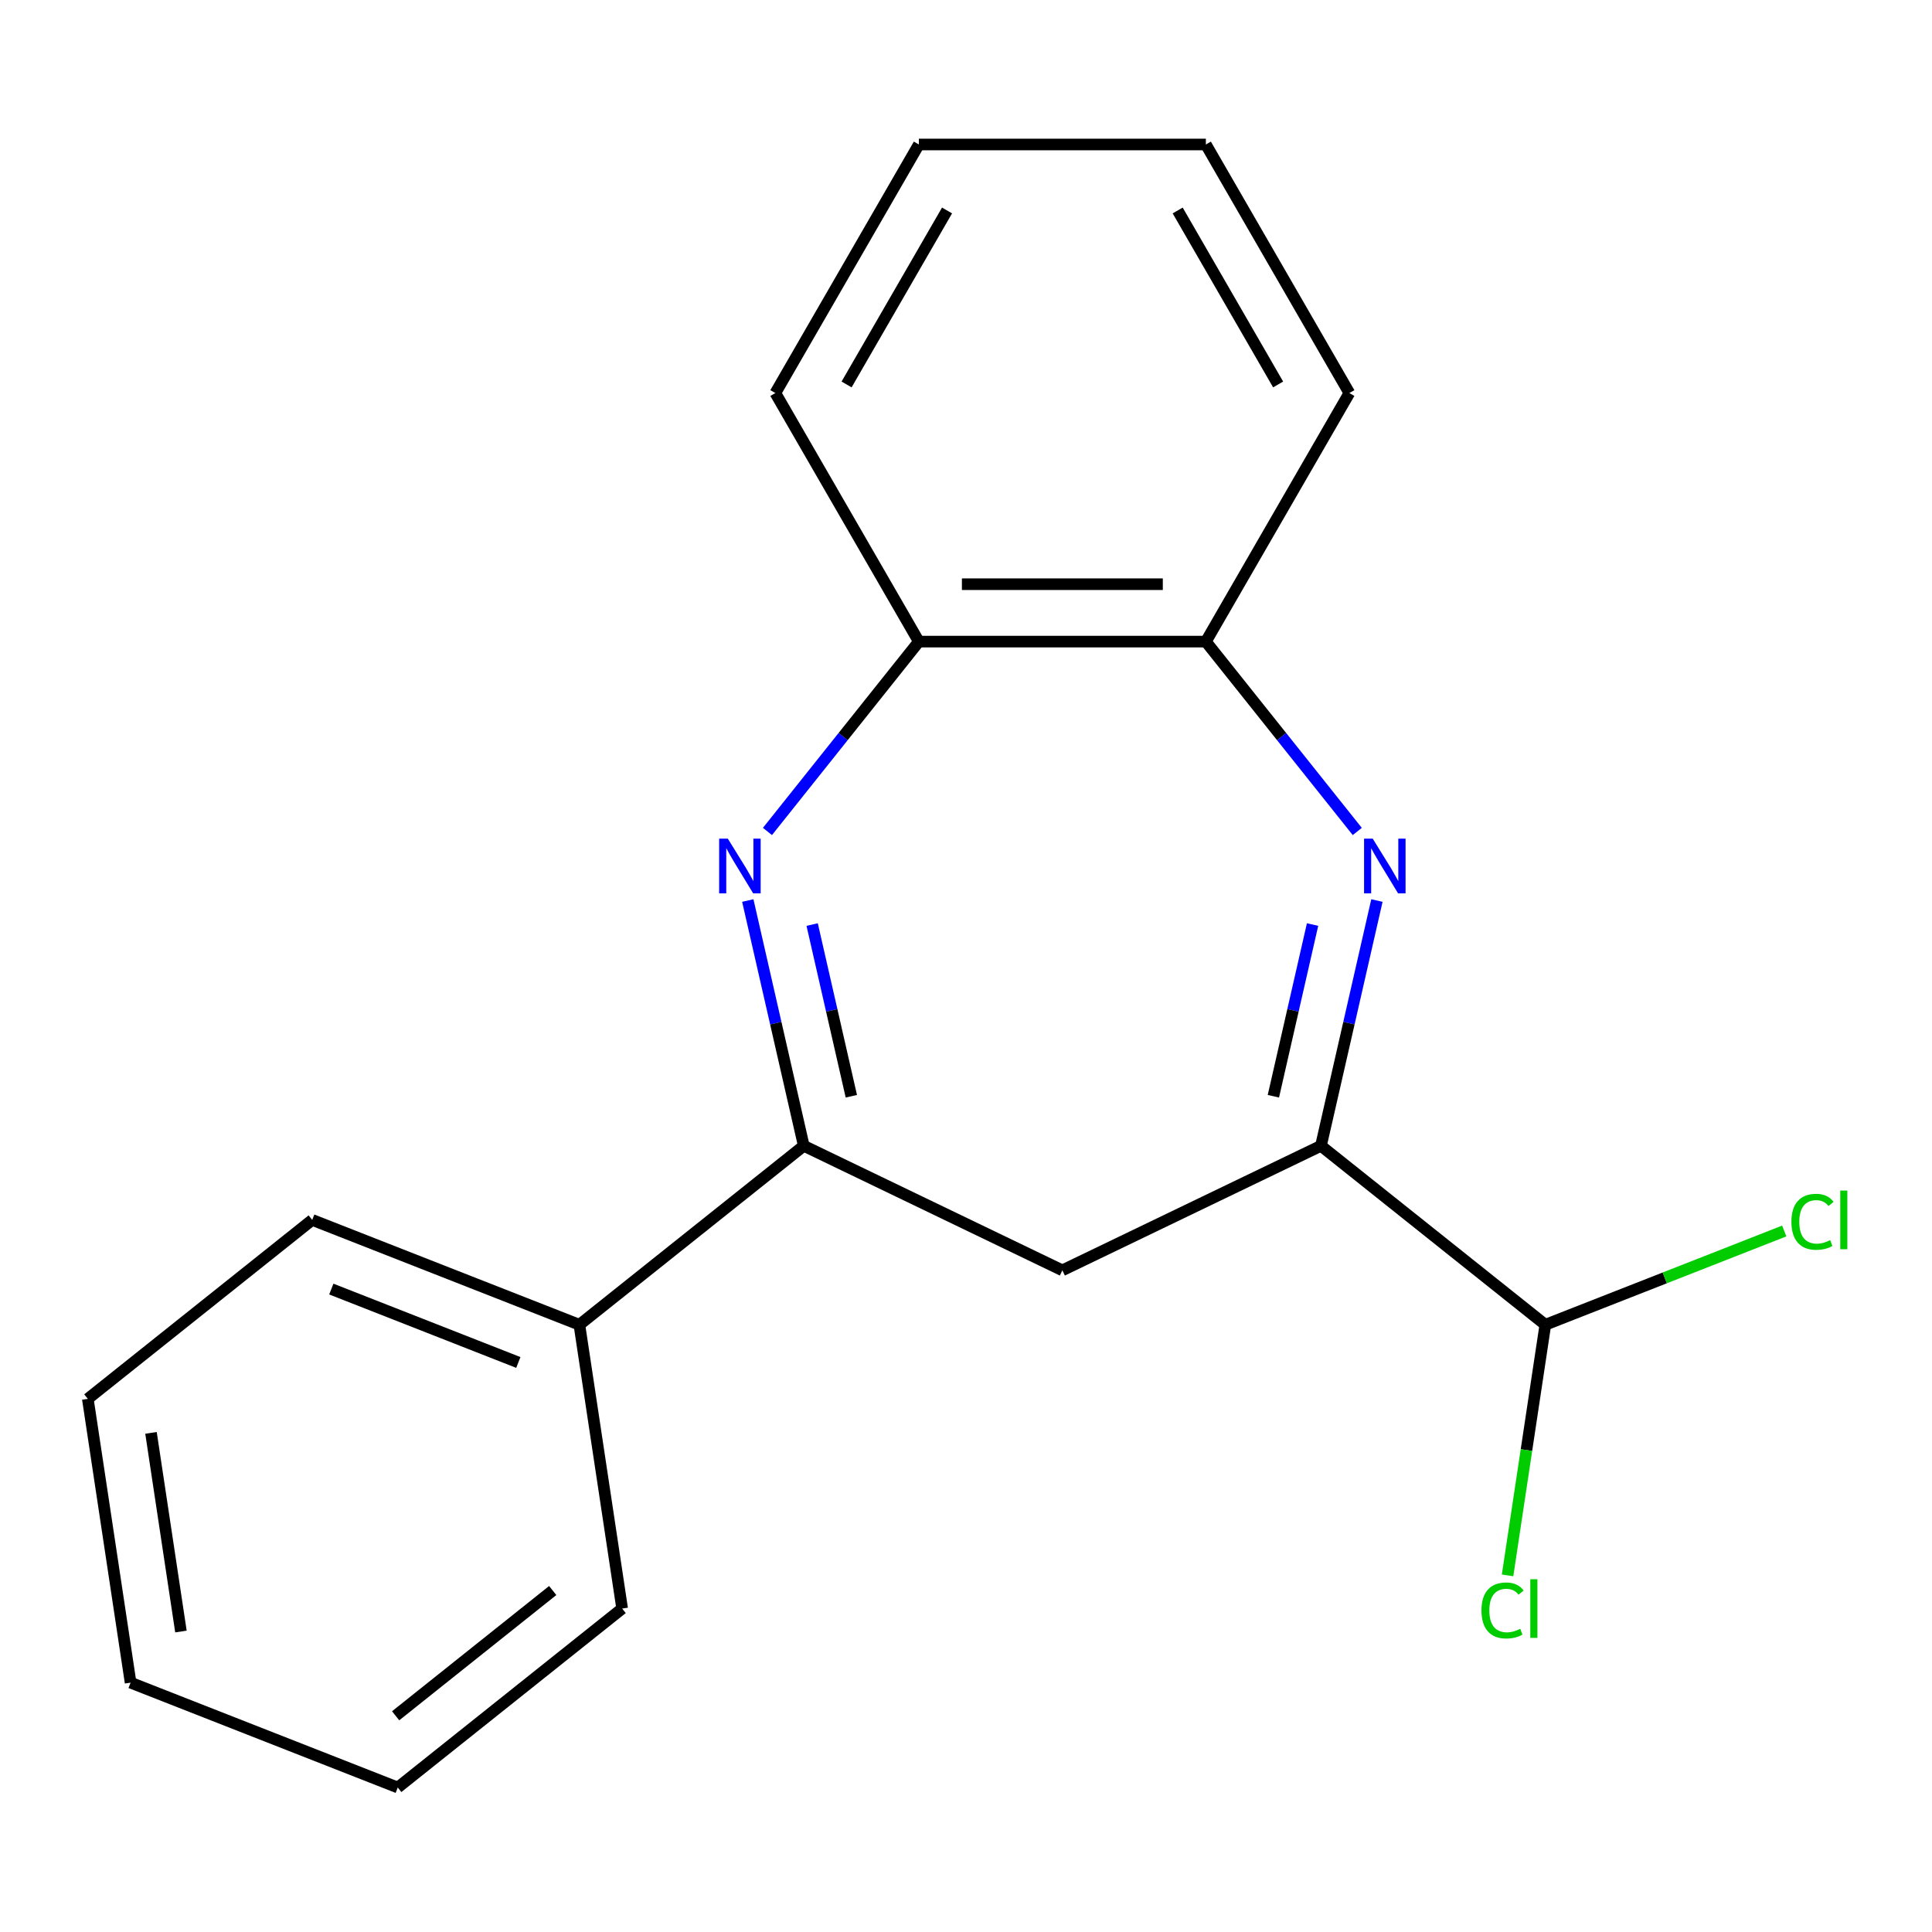 <?xml version='1.0' encoding='iso-8859-1'?>
<svg version='1.1' baseProfile='full'
              xmlns='http://www.w3.org/2000/svg'
                      xmlns:rdkit='http://www.rdkit.org/xml'
                      xmlns:xlink='http://www.w3.org/1999/xlink'
                  xml:space='preserve'
width='1000px' height='1000px' viewBox='0 0 1000 1000'>
<!-- END OF HEADER -->
<rect style='opacity:1.0;fill:#FFFFFF;stroke:none' width='1000' height='1000' x='0' y='0'> </rect>
<path class='bond-1' d='M 712.696,466.113 L 698.208,529.591' style='fill:none;fill-rule:evenodd;stroke:#0000FF;stroke-width:6px;stroke-linecap:butt;stroke-linejoin:miter;stroke-opacity:1' />
<path class='bond-1' d='M 698.208,529.591 L 683.719,593.07' style='fill:none;fill-rule:evenodd;stroke:#000000;stroke-width:6px;stroke-linecap:butt;stroke-linejoin:miter;stroke-opacity:1' />
<path class='bond-1' d='M 679.383,478.545 L 669.241,522.98' style='fill:none;fill-rule:evenodd;stroke:#0000FF;stroke-width:6px;stroke-linecap:butt;stroke-linejoin:miter;stroke-opacity:1' />
<path class='bond-1' d='M 669.241,522.98 L 659.099,567.415' style='fill:none;fill-rule:evenodd;stroke:#000000;stroke-width:6px;stroke-linecap:butt;stroke-linejoin:miter;stroke-opacity:1' />
<path class='bond-5' d='M 702.522,430.365 L 663.337,381.23' style='fill:none;fill-rule:evenodd;stroke:#0000FF;stroke-width:6px;stroke-linecap:butt;stroke-linejoin:miter;stroke-opacity:1' />
<path class='bond-5' d='M 663.337,381.23 L 624.153,332.094' style='fill:none;fill-rule:evenodd;stroke:#000000;stroke-width:6px;stroke-linecap:butt;stroke-linejoin:miter;stroke-opacity:1' />
<path class='bond-0' d='M 397.229,430.365 L 436.413,381.23' style='fill:none;fill-rule:evenodd;stroke:#0000FF;stroke-width:6px;stroke-linecap:butt;stroke-linejoin:miter;stroke-opacity:1' />
<path class='bond-0' d='M 436.413,381.23 L 475.598,332.094' style='fill:none;fill-rule:evenodd;stroke:#000000;stroke-width:6px;stroke-linecap:butt;stroke-linejoin:miter;stroke-opacity:1' />
<path class='bond-19' d='M 387.054,466.113 L 401.543,529.591' style='fill:none;fill-rule:evenodd;stroke:#0000FF;stroke-width:6px;stroke-linecap:butt;stroke-linejoin:miter;stroke-opacity:1' />
<path class='bond-19' d='M 401.543,529.591 L 416.031,593.07' style='fill:none;fill-rule:evenodd;stroke:#000000;stroke-width:6px;stroke-linecap:butt;stroke-linejoin:miter;stroke-opacity:1' />
<path class='bond-19' d='M 420.367,478.545 L 430.509,522.98' style='fill:none;fill-rule:evenodd;stroke:#0000FF;stroke-width:6px;stroke-linecap:butt;stroke-linejoin:miter;stroke-opacity:1' />
<path class='bond-19' d='M 430.509,522.98 L 440.651,567.415' style='fill:none;fill-rule:evenodd;stroke:#000000;stroke-width:6px;stroke-linecap:butt;stroke-linejoin:miter;stroke-opacity:1' />
<path class='bond-3' d='M 683.719,593.07 L 549.875,657.526' style='fill:none;fill-rule:evenodd;stroke:#000000;stroke-width:6px;stroke-linecap:butt;stroke-linejoin:miter;stroke-opacity:1' />
<path class='bond-6' d='M 683.719,593.07 L 799.864,685.693' style='fill:none;fill-rule:evenodd;stroke:#000000;stroke-width:6px;stroke-linecap:butt;stroke-linejoin:miter;stroke-opacity:1' />
<path class='bond-2' d='M 416.031,593.07 L 549.875,657.526' style='fill:none;fill-rule:evenodd;stroke:#000000;stroke-width:6px;stroke-linecap:butt;stroke-linejoin:miter;stroke-opacity:1' />
<path class='bond-7' d='M 416.031,593.07 L 299.886,685.693' style='fill:none;fill-rule:evenodd;stroke:#000000;stroke-width:6px;stroke-linecap:butt;stroke-linejoin:miter;stroke-opacity:1' />
<path class='bond-4' d='M 475.598,332.094 L 624.153,332.094' style='fill:none;fill-rule:evenodd;stroke:#000000;stroke-width:6px;stroke-linecap:butt;stroke-linejoin:miter;stroke-opacity:1' />
<path class='bond-4' d='M 497.881,302.383 L 601.87,302.383' style='fill:none;fill-rule:evenodd;stroke:#000000;stroke-width:6px;stroke-linecap:butt;stroke-linejoin:miter;stroke-opacity:1' />
<path class='bond-11' d='M 475.598,332.094 L 401.32,203.441' style='fill:none;fill-rule:evenodd;stroke:#000000;stroke-width:6px;stroke-linecap:butt;stroke-linejoin:miter;stroke-opacity:1' />
<path class='bond-10' d='M 624.153,332.094 L 698.431,203.441' style='fill:none;fill-rule:evenodd;stroke:#000000;stroke-width:6px;stroke-linecap:butt;stroke-linejoin:miter;stroke-opacity:1' />
<path class='bond-8' d='M 799.864,685.693 L 790.088,750.554' style='fill:none;fill-rule:evenodd;stroke:#000000;stroke-width:6px;stroke-linecap:butt;stroke-linejoin:miter;stroke-opacity:1' />
<path class='bond-8' d='M 790.088,750.554 L 780.312,815.415' style='fill:none;fill-rule:evenodd;stroke:#00CC00;stroke-width:6px;stroke-linecap:butt;stroke-linejoin:miter;stroke-opacity:1' />
<path class='bond-9' d='M 799.864,685.693 L 861.691,661.428' style='fill:none;fill-rule:evenodd;stroke:#000000;stroke-width:6px;stroke-linecap:butt;stroke-linejoin:miter;stroke-opacity:1' />
<path class='bond-9' d='M 861.691,661.428 L 923.517,637.163' style='fill:none;fill-rule:evenodd;stroke:#00CC00;stroke-width:6px;stroke-linecap:butt;stroke-linejoin:miter;stroke-opacity:1' />
<path class='bond-12' d='M 299.886,685.693 L 161.6,631.419' style='fill:none;fill-rule:evenodd;stroke:#000000;stroke-width:6px;stroke-linecap:butt;stroke-linejoin:miter;stroke-opacity:1' />
<path class='bond-12' d='M 268.289,705.209 L 171.488,667.218' style='fill:none;fill-rule:evenodd;stroke:#000000;stroke-width:6px;stroke-linecap:butt;stroke-linejoin:miter;stroke-opacity:1' />
<path class='bond-13' d='M 299.886,685.693 L 322.027,832.589' style='fill:none;fill-rule:evenodd;stroke:#000000;stroke-width:6px;stroke-linecap:butt;stroke-linejoin:miter;stroke-opacity:1' />
<path class='bond-14' d='M 698.431,203.441 L 624.153,74.788' style='fill:none;fill-rule:evenodd;stroke:#000000;stroke-width:6px;stroke-linecap:butt;stroke-linejoin:miter;stroke-opacity:1' />
<path class='bond-14' d='M 661.558,198.999 L 609.564,108.942' style='fill:none;fill-rule:evenodd;stroke:#000000;stroke-width:6px;stroke-linecap:butt;stroke-linejoin:miter;stroke-opacity:1' />
<path class='bond-20' d='M 401.32,203.441 L 475.598,74.788' style='fill:none;fill-rule:evenodd;stroke:#000000;stroke-width:6px;stroke-linecap:butt;stroke-linejoin:miter;stroke-opacity:1' />
<path class='bond-20' d='M 438.192,198.999 L 490.186,108.942' style='fill:none;fill-rule:evenodd;stroke:#000000;stroke-width:6px;stroke-linecap:butt;stroke-linejoin:miter;stroke-opacity:1' />
<path class='bond-17' d='M 161.6,631.419 L 45.455,724.042' style='fill:none;fill-rule:evenodd;stroke:#000000;stroke-width:6px;stroke-linecap:butt;stroke-linejoin:miter;stroke-opacity:1' />
<path class='bond-16' d='M 322.027,832.589 L 205.882,925.212' style='fill:none;fill-rule:evenodd;stroke:#000000;stroke-width:6px;stroke-linecap:butt;stroke-linejoin:miter;stroke-opacity:1' />
<path class='bond-16' d='M 286.081,823.253 L 204.779,888.089' style='fill:none;fill-rule:evenodd;stroke:#000000;stroke-width:6px;stroke-linecap:butt;stroke-linejoin:miter;stroke-opacity:1' />
<path class='bond-15' d='M 624.153,74.788 L 475.598,74.788' style='fill:none;fill-rule:evenodd;stroke:#000000;stroke-width:6px;stroke-linecap:butt;stroke-linejoin:miter;stroke-opacity:1' />
<path class='bond-18' d='M 205.882,925.212 L 67.596,870.938' style='fill:none;fill-rule:evenodd;stroke:#000000;stroke-width:6px;stroke-linecap:butt;stroke-linejoin:miter;stroke-opacity:1' />
<path class='bond-21' d='M 45.455,724.042 L 67.596,870.938' style='fill:none;fill-rule:evenodd;stroke:#000000;stroke-width:6px;stroke-linecap:butt;stroke-linejoin:miter;stroke-opacity:1' />
<path class='bond-21' d='M 78.155,741.648 L 93.654,844.476' style='fill:none;fill-rule:evenodd;stroke:#000000;stroke-width:6px;stroke-linecap:butt;stroke-linejoin:miter;stroke-opacity:1' />
<path  class='atom-0' d='M 710.516 434.079
L 719.796 449.079
Q 720.716 450.559, 722.196 453.239
Q 723.676 455.919, 723.756 456.079
L 723.756 434.079
L 727.516 434.079
L 727.516 462.399
L 723.636 462.399
L 713.676 445.999
Q 712.516 444.079, 711.276 441.879
Q 710.076 439.679, 709.716 438.999
L 709.716 462.399
L 706.036 462.399
L 706.036 434.079
L 710.516 434.079
' fill='#0000FF'/>
<path  class='atom-1' d='M 376.715 434.079
L 385.995 449.079
Q 386.915 450.559, 388.395 453.239
Q 389.875 455.919, 389.955 456.079
L 389.955 434.079
L 393.715 434.079
L 393.715 462.399
L 389.835 462.399
L 379.875 445.999
Q 378.715 444.079, 377.475 441.879
Q 376.275 439.679, 375.915 438.999
L 375.915 462.399
L 372.235 462.399
L 372.235 434.079
L 376.715 434.079
' fill='#0000FF'/>
<path  class='atom-9' d='M 766.803 833.569
Q 766.803 826.529, 770.083 822.849
Q 773.403 819.129, 779.683 819.129
Q 785.523 819.129, 788.643 823.249
L 786.003 825.409
Q 783.723 822.409, 779.683 822.409
Q 775.403 822.409, 773.123 825.289
Q 770.883 828.129, 770.883 833.569
Q 770.883 839.169, 773.203 842.049
Q 775.563 844.929, 780.123 844.929
Q 783.243 844.929, 786.883 843.049
L 788.003 846.049
Q 786.523 847.009, 784.283 847.569
Q 782.043 848.129, 779.563 848.129
Q 773.403 848.129, 770.083 844.369
Q 766.803 840.609, 766.803 833.569
' fill='#00CC00'/>
<path  class='atom-9' d='M 792.083 817.409
L 795.763 817.409
L 795.763 847.769
L 792.083 847.769
L 792.083 817.409
' fill='#00CC00'/>
<path  class='atom-10' d='M 927.231 632.399
Q 927.231 625.359, 930.511 621.679
Q 933.831 617.959, 940.111 617.959
Q 945.951 617.959, 949.071 622.079
L 946.431 624.239
Q 944.151 621.239, 940.111 621.239
Q 935.831 621.239, 933.551 624.119
Q 931.311 626.959, 931.311 632.399
Q 931.311 637.999, 933.631 640.879
Q 935.991 643.759, 940.551 643.759
Q 943.671 643.759, 947.311 641.879
L 948.431 644.879
Q 946.951 645.839, 944.711 646.399
Q 942.471 646.959, 939.991 646.959
Q 933.831 646.959, 930.511 643.199
Q 927.231 639.439, 927.231 632.399
' fill='#00CC00'/>
<path  class='atom-10' d='M 952.511 616.239
L 956.191 616.239
L 956.191 646.599
L 952.511 646.599
L 952.511 616.239
' fill='#00CC00'/>
</svg>
